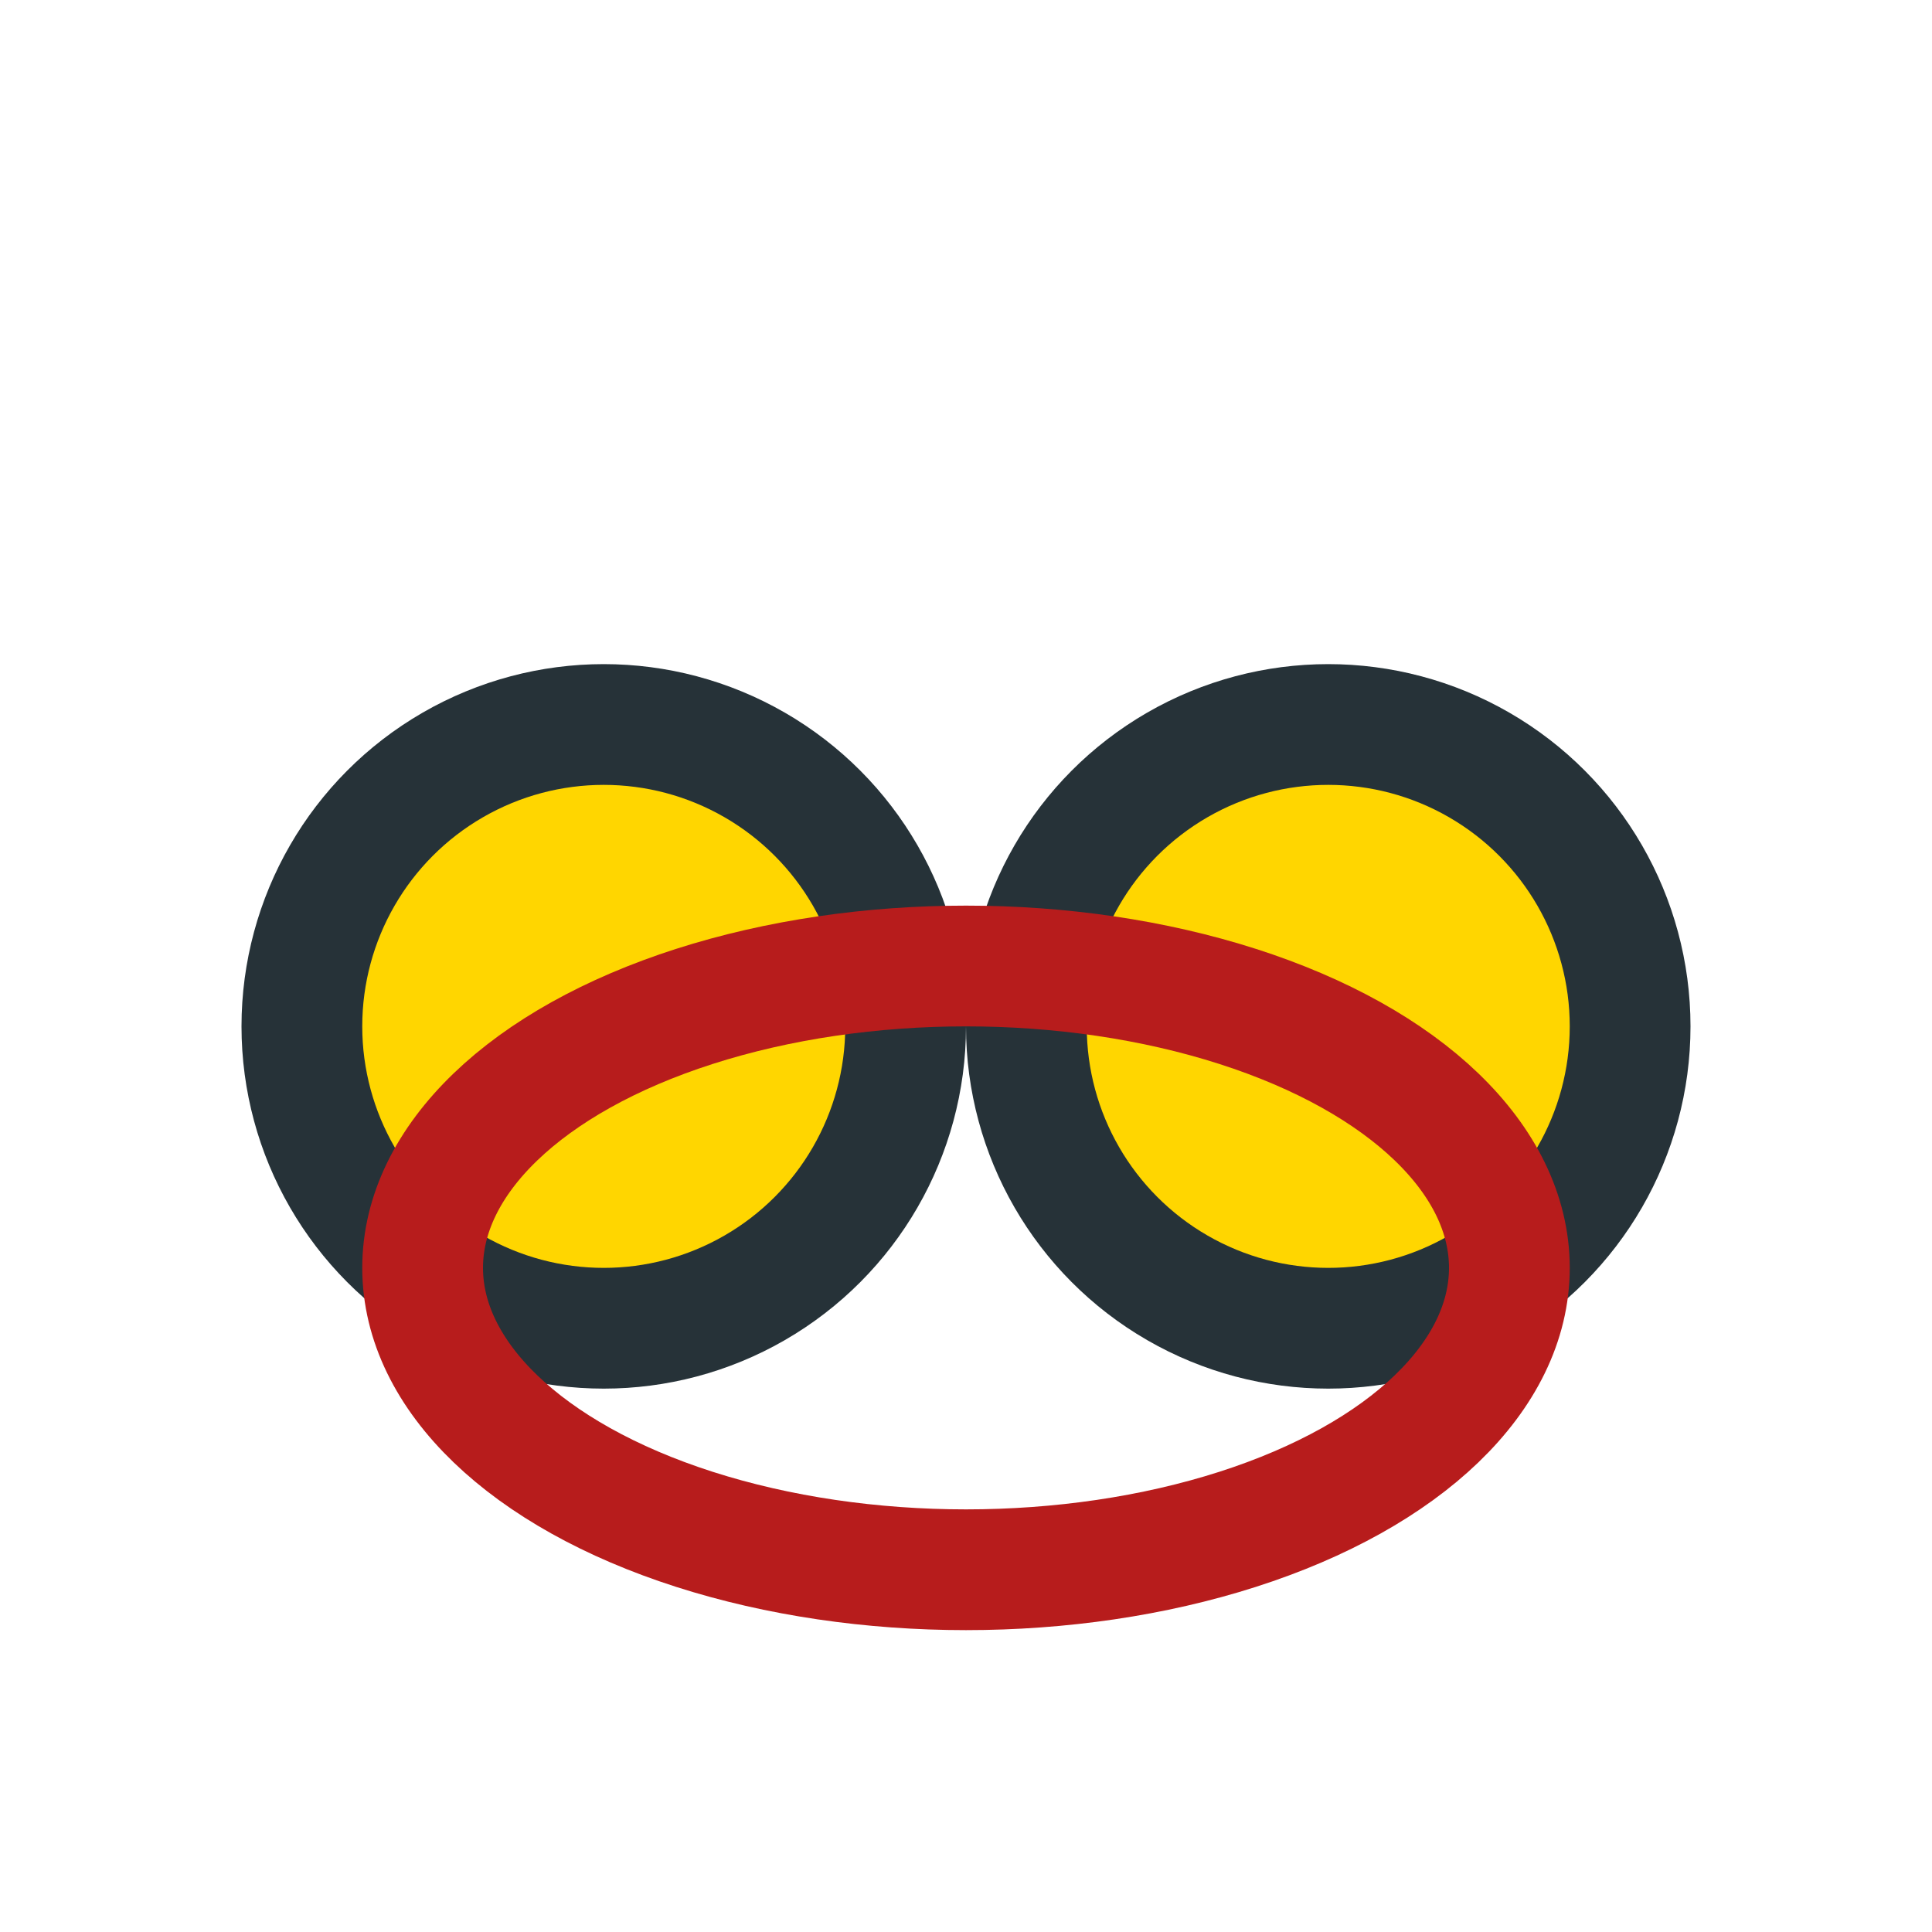 <?xml version="1.0" encoding="UTF-8"?>
<svg xmlns="http://www.w3.org/2000/svg" width="32" height="32" viewBox="0 0 32 32"><circle cx="10" cy="17" r="5" fill="#FFD600" stroke="#263238" stroke-width="2"/><circle cx="22" cy="17" r="5" fill="#FFD600" stroke="#263238" stroke-width="2"/><ellipse cx="16" cy="21" rx="9" ry="5" fill="none" stroke="#B71C1C" stroke-width="2"/></svg>